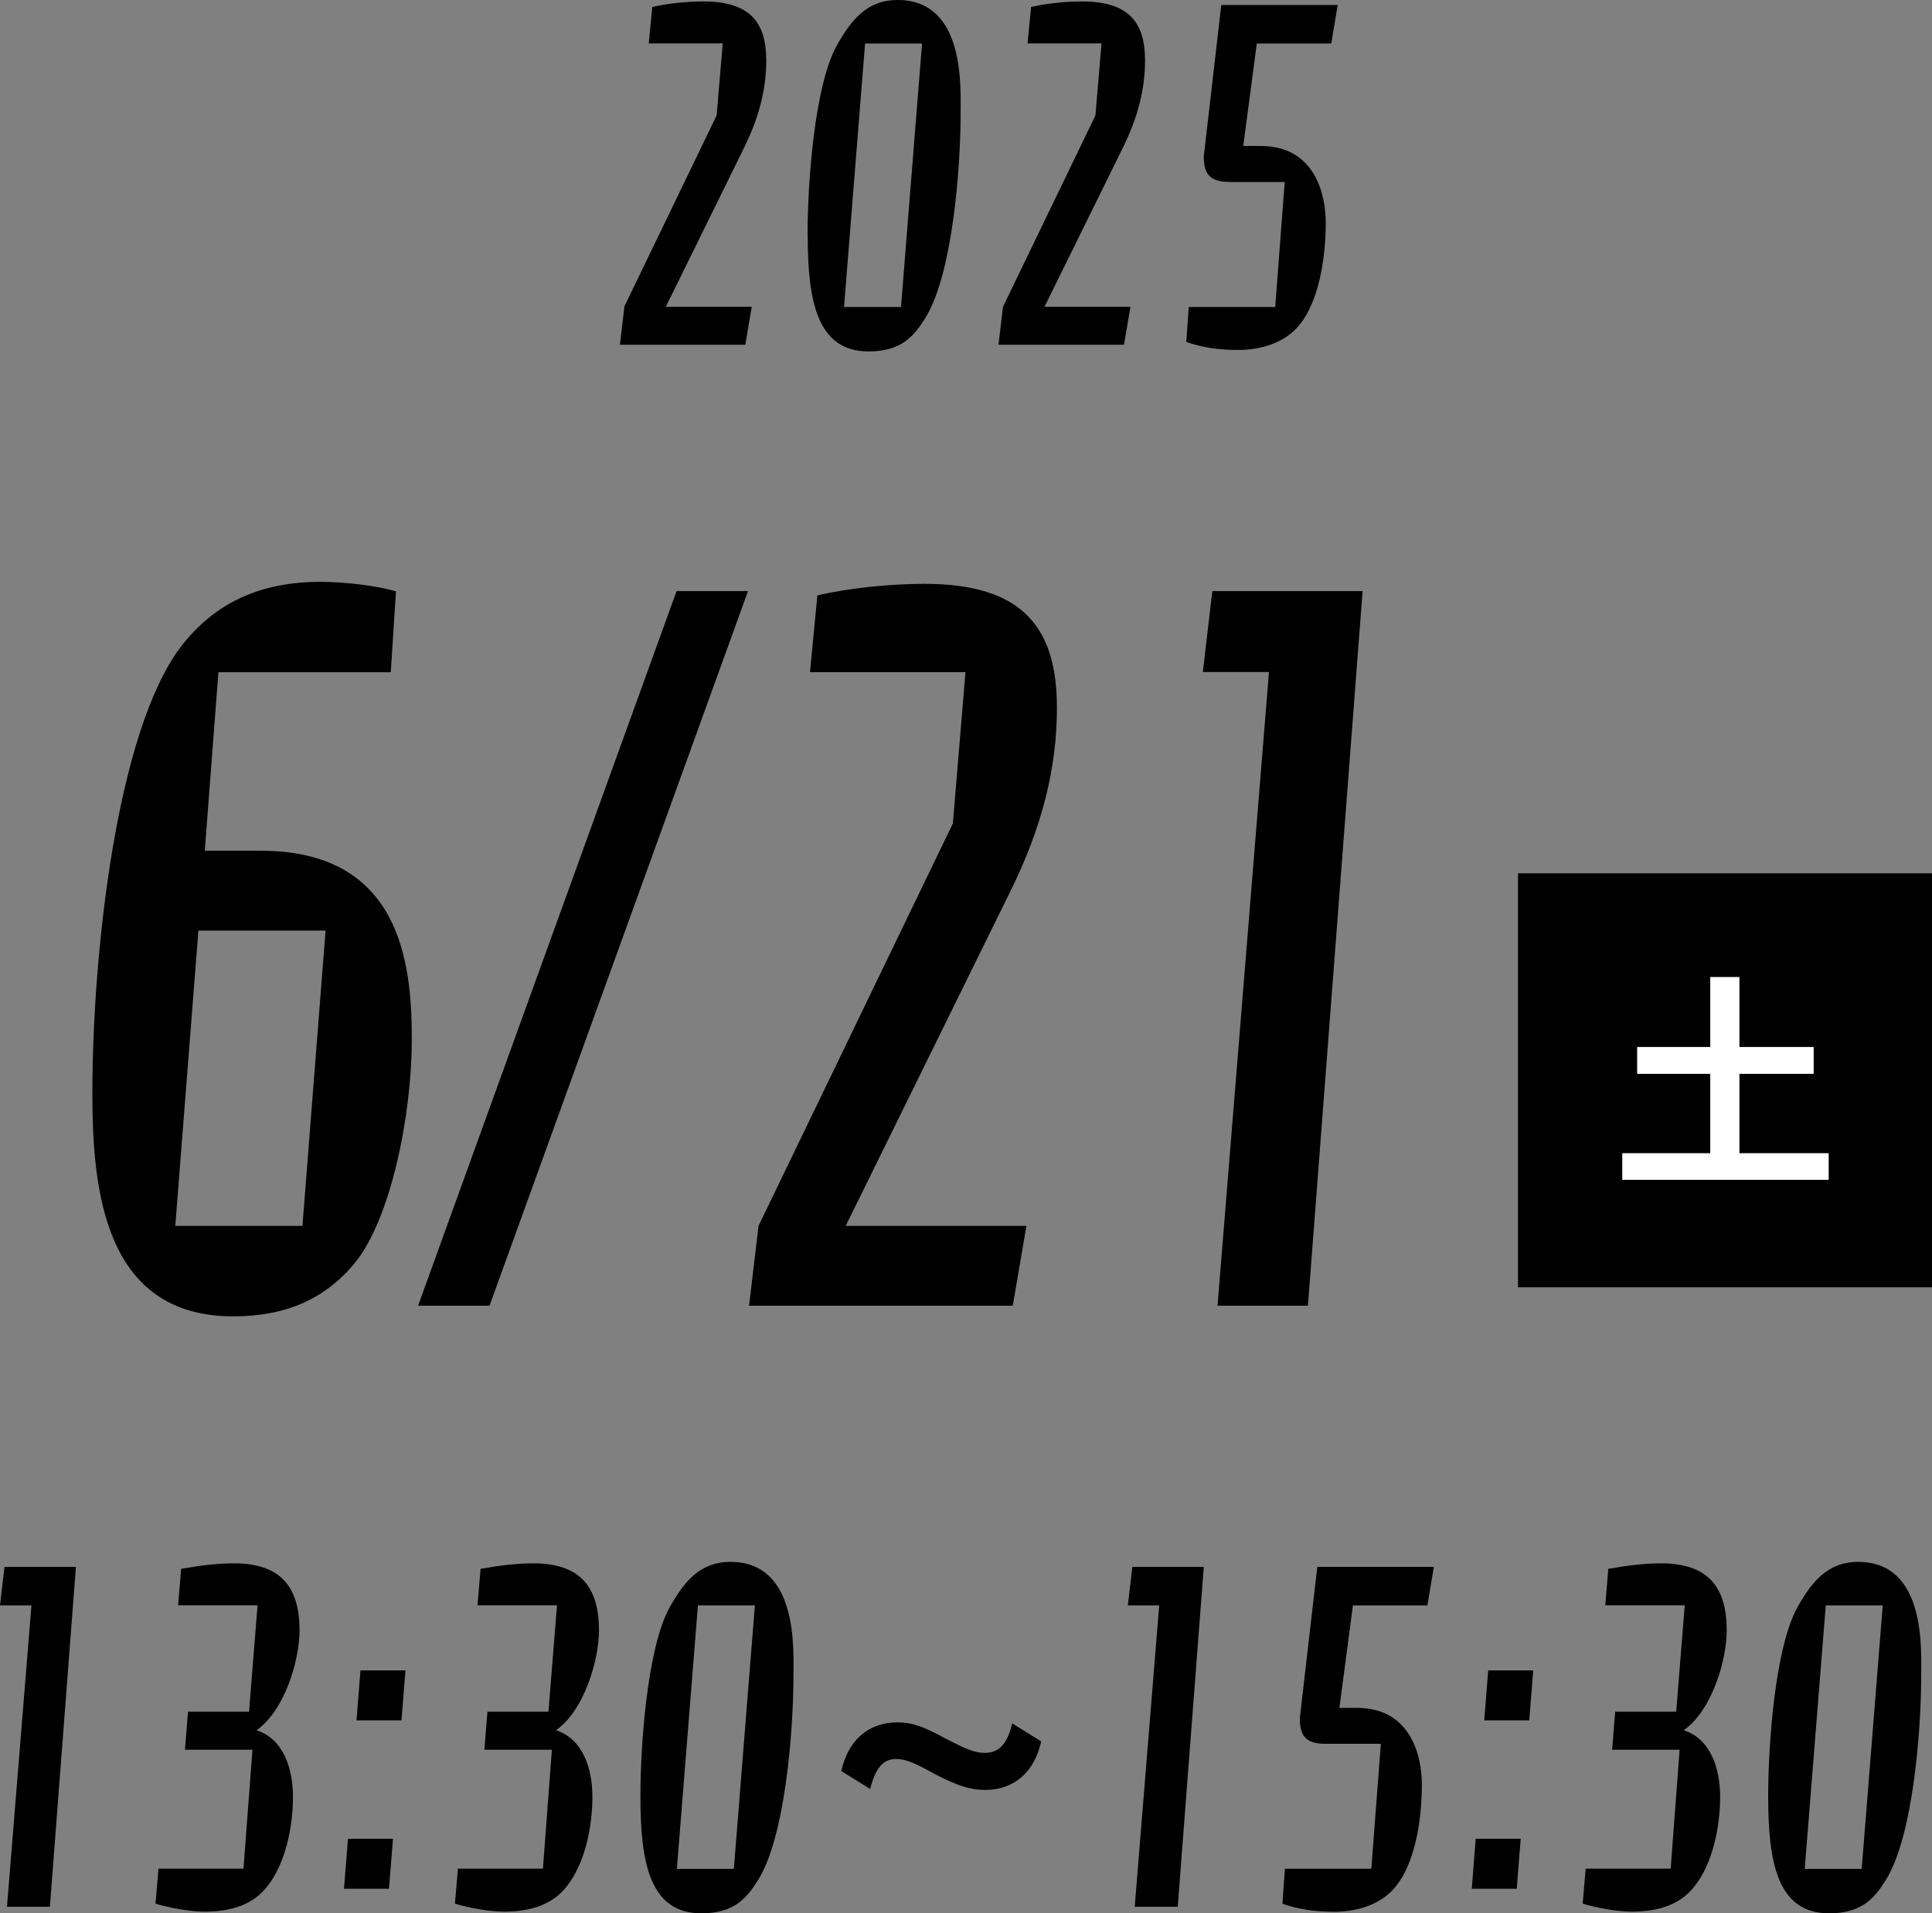 <?xml version="1.0" encoding="UTF-8"?><svg id="b" xmlns="http://www.w3.org/2000/svg" viewBox="0 0 185.5 183.75"><rect x="0" y="0" width="185.5" height="183.75" fill="#808080" stroke="none"/><defs><style>.d{fill:#fff;}.e{isolation:isolate;}</style></defs><g id="c"><g class="e"><path d="M59.93,29.47l8.88-18.39.58-6.91h-7.1l.34-3.5c1.44-.34,3.31-.53,4.89-.53,4.51,0,6.05,2.02,6.05,5.66,0,2.74-.67,5.42-2.11,8.35l-7.53,15.31h8.25l-.62,3.65h-12.04l.43-3.65Z"/><path d="M77.54,22.47c0-4.66.62-14.21,2.83-18.15,1.34-2.35,2.83-4.32,5.81-4.32,6.57,0,6.05,8.5,6.05,11.09,0,4.99-.77,15.31-3.41,19.49-1.06,1.68-2.26,3.17-5.42,3.17-4.99,0-5.85-4.9-5.85-11.23v-.05ZM88.53,4.18h-5.47l-2.02,25.3h5.47l2.02-25.3Z"/><path d="M96.3,29.47l8.88-18.39.58-6.91h-7.1l.34-3.5c1.44-.34,3.31-.53,4.89-.53,4.51,0,6.05,2.02,6.05,5.66,0,2.74-.67,5.42-2.11,8.35l-7.54,15.31h8.25l-.62,3.65h-12.05l.43-3.65Z"/><path d="M118.03,17.47c-1.92,0-2.45-.82-2.45-2.45l1.68-14.54h11.18l-.62,3.7h-7.15l-1.3,9.84h1.68c5.23,0,6.24,4.7,6.24,7.34,0,3.79-.77,7.63-2.45,9.75-1.25,1.63-3.46,2.5-5.95,2.5-1.87,0-3.46-.24-4.99-.77l.24-3.36h8.3l.91-12h-5.33Z"/></g><g class="e"><path d="M3.02,154.18H0l.43-3.7h6.86l-2.5,32.64H.67l2.35-28.95Z"/><path d="M17.38,150.67c1.92-.34,3.5-.53,5.09-.53,4.56,0,6.29,2.35,6.29,6.43,0,2.83-1.39,7.68-4.13,9.6,2.59.82,3.5,3.7,3.5,6.38,0,3.03-.77,6.48-2.45,8.59-1.25,1.63-3.22,2.45-6.05,2.45-1.39,0-3.46-.38-4.7-.77l.29-3.36h8.16l.86-11.42h-6.48l.29-3.65h5.86l.82-10.22h-7.63l.29-3.5Z"/><path d="M37.73,176.59l-.38,4.8h-4.32l.38-4.8h4.32ZM38.93,160.42l-.38,4.8h-4.32l.38-4.8h4.32Z"/><path d="M46.13,150.67c1.92-.34,3.5-.53,5.09-.53,4.56,0,6.29,2.35,6.29,6.43,0,2.83-1.39,7.68-4.13,9.6,2.59.82,3.5,3.7,3.5,6.38,0,3.03-.77,6.48-2.45,8.59-1.25,1.63-3.22,2.45-6.05,2.45-1.39,0-3.46-.38-4.7-.77l.29-3.36h8.16l.86-11.42h-6.48l.29-3.65h5.86l.82-10.22h-7.63l.29-3.5Z"/><path d="M61.49,172.47c0-4.66.62-14.21,2.83-18.15,1.34-2.35,2.83-4.32,5.81-4.32,6.58,0,6.05,8.5,6.05,11.09,0,4.99-.77,15.31-3.41,19.49-1.06,1.68-2.26,3.17-5.42,3.17-4.99,0-5.86-4.9-5.86-11.23v-.05ZM72.48,154.18h-5.47l-2.02,25.3h5.47l2.02-25.3Z"/><path d="M80.78,170.07c.62-2.83,2.5-4.66,5.42-4.66,1.3,0,2.45.38,4.46,1.49,2.3,1.2,3.02,1.44,3.89,1.44,1.39,0,2.16-.86,2.64-2.83l2.78,1.73c-.62,2.83-2.5,4.66-5.38,4.66-1.34,0-2.59-.34-4.94-1.58-2.11-1.2-2.88-1.39-3.65-1.39-1.2,0-1.97.91-2.45,2.88l-2.78-1.73Z"/><path d="M111.31,154.18h-3.02l.43-3.7h6.86l-2.5,32.64h-4.13l2.35-28.95Z"/><path d="M127.25,167.47c-1.92,0-2.45-.82-2.45-2.45l1.68-14.54h11.19l-.62,3.7h-7.15l-1.3,9.84h1.68c5.23,0,6.24,4.7,6.24,7.34,0,3.79-.77,7.63-2.45,9.74-1.25,1.63-3.46,2.5-5.95,2.5-1.87,0-3.46-.24-4.99-.77l.24-3.36h8.3l.91-12h-5.33Z"/><path d="M146.01,176.59l-.38,4.8h-4.32l.38-4.8h4.32ZM147.21,160.42l-.38,4.8h-4.32l.38-4.8h4.32Z"/><path d="M154.41,150.67c1.92-.34,3.5-.53,5.09-.53,4.56,0,6.29,2.35,6.29,6.43,0,2.83-1.39,7.68-4.13,9.6,2.59.82,3.5,3.7,3.5,6.38,0,3.03-.77,6.48-2.45,8.59-1.25,1.63-3.22,2.45-6.05,2.45-1.39,0-3.46-.38-4.7-.77l.29-3.36h8.16l.86-11.42h-6.48l.29-3.65h5.86l.82-10.22h-7.63l.29-3.5Z"/><path d="M169.77,172.47c0-4.66.62-14.21,2.83-18.15,1.34-2.35,2.83-4.32,5.81-4.32,6.58,0,6.05,8.5,6.05,11.09,0,4.99-.77,15.31-3.41,19.49-1.06,1.68-2.26,3.17-5.42,3.17-4.99,0-5.86-4.9-5.86-11.23v-.05ZM180.77,154.18h-5.47l-2.02,25.3h5.47l2.02-25.3Z"/></g><rect x="145.75" y="83.87" width="39.76" height="39.76"/><g class="e"><path class="d" d="M175.58,110.75v2.56h-19.82v-2.56h8.45v-7.62h-7.02v-2.58h7.02v-6.72h2.8v6.72h7.13v2.58h-7.13v7.62h8.58Z"/></g><g class="e"><path d="M19.66,81.7h5.35c13.42,0,14.53,10.7,14.53,18.07s-2.02,17.26-5.45,21.5c-2.83,3.43-6.56,5.15-11.7,5.15-12.41,0-13.52-12.21-13.52-21.39,0-13.52,2.32-34.72,8.47-42.89,3.33-4.34,7.77-6.26,13.42-6.26,2.52,0,5.55.4,7.26.91l-.5,7.77h-16.55l-1.31,17.16ZM31.26,89.37h-12.21l-2.22,28.36h12.21l2.22-28.36Z"/><path d="M64.96,56.77h6.86l-24.82,68.63h-6.86l24.82-68.63Z"/><path d="M72.83,117.73l18.66-38.65,1.21-14.53h-14.93l.71-7.37c3.03-.71,6.96-1.11,10.29-1.11,9.48,0,12.71,4.24,12.71,11.91,0,5.75-1.41,11.4-4.44,17.56l-15.84,32.19h17.35l-1.31,7.67h-25.32l.91-7.67Z"/><path d="M121.85,64.54h-6.36l.91-7.77h14.43l-5.25,68.63h-8.68l4.94-60.86Z"/></g></g></svg>